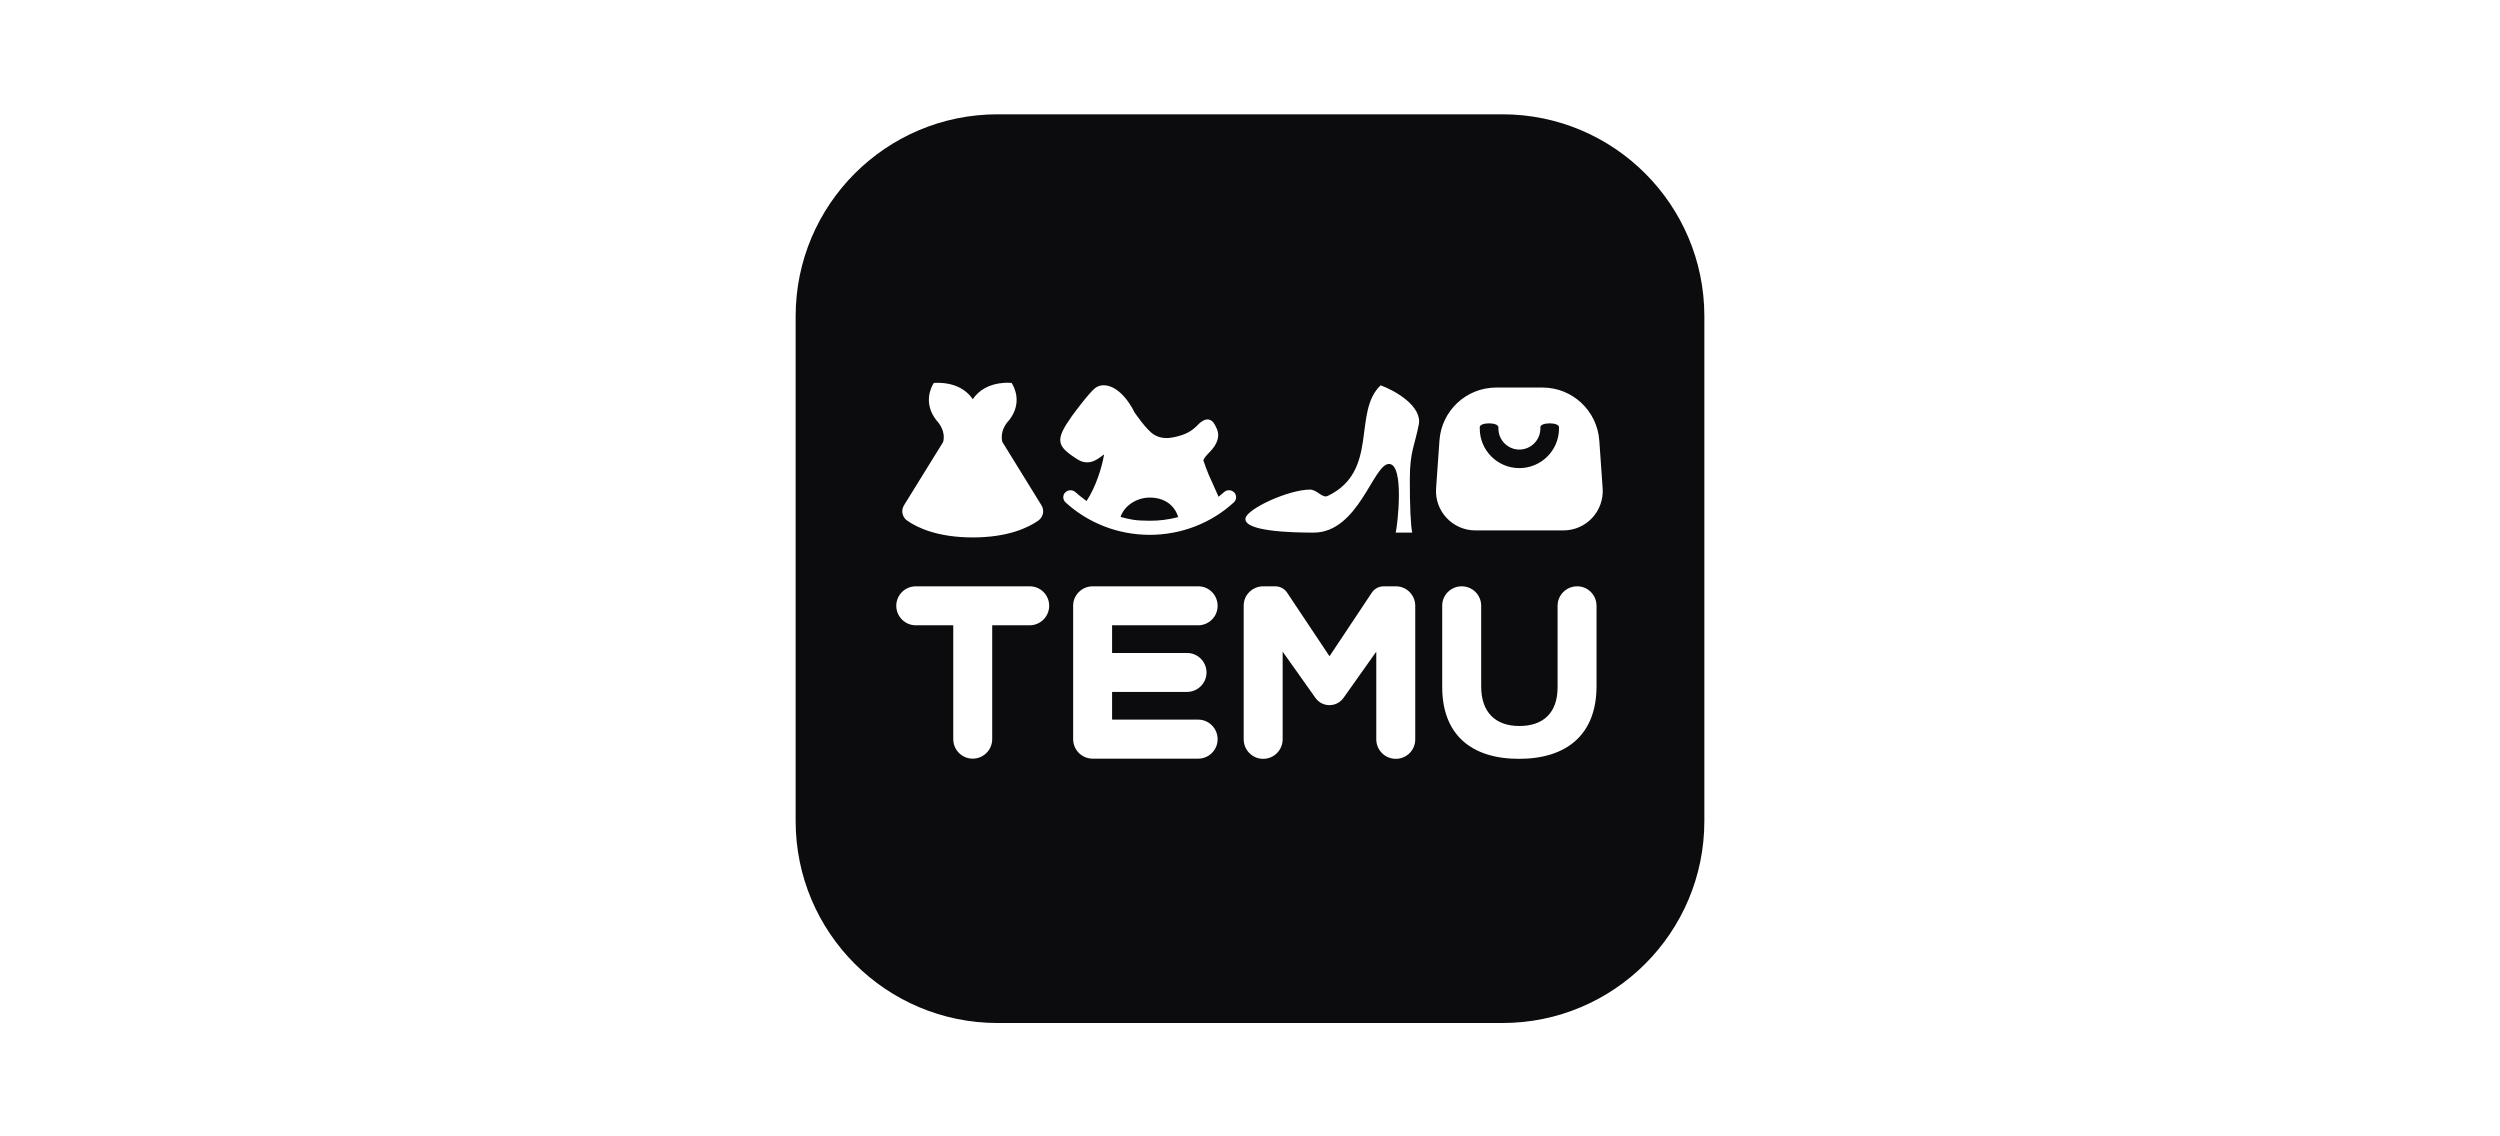 <svg width="176" height="80" viewBox="0 0 176 80" fill="none" xmlns="http://www.w3.org/2000/svg">
<path d="M105.768 8.047C113.621 8.047 119.987 14.413 119.987 22.266V57.801C119.987 65.654 113.621 72.02 105.768 72.02H70.232C62.379 72.02 56.013 65.654 56.013 57.801V22.266C56.013 14.413 62.379 8.047 70.232 8.047H105.768ZM89.774 41.277H88.925C88.169 41.277 87.55 41.889 87.556 42.645V52.047C87.556 52.803 88.169 53.422 88.925 53.422C89.681 53.422 90.299 52.81 90.299 52.047V45.875L92.611 49.136C93.092 49.811 94.091 49.811 94.579 49.136L96.89 45.875V52.047C96.89 52.803 97.502 53.422 98.264 53.422C99.02 53.422 99.639 52.81 99.633 52.047V42.645C99.633 41.889 99.02 41.271 98.264 41.277H97.415C97.09 41.277 96.778 41.433 96.59 41.702L93.598 46.2L90.599 41.702C90.412 41.433 90.105 41.277 89.774 41.277ZM111.028 41.277C110.272 41.277 109.654 41.889 109.654 42.645V48.386C109.654 50.192 108.635 51.117 106.961 51.11C105.287 51.11 104.268 50.154 104.275 48.305V42.645C104.275 41.889 103.662 41.271 102.9 41.277C102.144 41.277 101.526 41.889 101.532 42.645V48.368C101.532 51.716 103.581 53.422 106.93 53.422C110.278 53.422 112.402 51.735 112.396 48.286V42.645C112.396 41.889 111.784 41.271 111.028 41.277ZM72.488 41.277H64.472C63.716 41.277 63.098 41.889 63.098 42.645C63.098 43.401 63.71 44.02 64.472 44.02H67.109V52.035C67.109 52.791 67.721 53.409 68.477 53.409C69.233 53.409 69.851 52.797 69.851 52.035V44.02H72.488C73.244 44.02 73.862 43.407 73.862 42.645C73.862 41.889 73.25 41.271 72.488 41.277ZM84.352 41.277H76.923C76.167 41.277 75.549 41.889 75.549 42.645V52.035C75.549 52.791 76.161 53.409 76.923 53.409H84.352C85.107 53.409 85.726 52.797 85.72 52.035C85.72 51.279 85.107 50.661 84.352 50.661H78.291V48.711H83.564C84.32 48.711 84.939 48.099 84.939 47.343C84.939 46.587 84.326 45.969 83.564 45.969H78.291V44.02H84.352C85.107 44.02 85.726 43.407 85.72 42.645C85.72 41.889 85.107 41.271 84.352 41.277ZM70.951 26.945L70.695 26.952C69.626 27.02 68.895 27.483 68.483 28.107C68.002 27.389 67.102 26.883 65.747 26.958L65.715 27.002C65.559 27.252 64.972 28.37 65.922 29.588C66.115 29.794 66.59 30.375 66.396 31.119L63.641 35.573C63.416 35.935 63.516 36.404 63.86 36.648C64.572 37.147 66.003 37.835 68.483 37.835C70.957 37.835 72.388 37.147 73.1 36.648L73.194 36.566C73.462 36.31 73.519 35.898 73.319 35.573L70.57 31.119L70.588 31.2L70.557 31.075C70.407 30.406 70.782 29.875 70.988 29.638L71.038 29.588C71.994 28.37 71.401 27.258 71.244 27.002L71.219 26.958L70.951 26.945ZM79.872 29.032C78.929 27.158 77.704 26.839 77.092 27.326C76.623 27.701 75.543 29.182 75.468 29.282C74.274 30.975 74.343 31.387 75.874 32.349C76.736 32.893 77.429 32.193 77.729 31.987C77.585 32.88 77.148 34.286 76.492 35.273C76.136 35.005 75.874 34.798 75.711 34.648C75.505 34.461 75.193 34.474 74.993 34.667C74.899 34.761 74.849 34.886 74.855 35.023C74.862 35.154 74.918 35.279 75.012 35.367C76.605 36.822 78.698 37.647 80.928 37.653C83.165 37.653 85.27 36.829 86.863 35.367C87.069 35.179 87.075 34.867 86.888 34.667C86.688 34.467 86.376 34.461 86.169 34.648C86.045 34.761 85.92 34.867 85.788 34.973L85.089 33.411C84.976 33.143 84.851 32.805 84.714 32.399C84.783 32.231 84.926 32.068 85.132 31.856C85.282 31.706 85.407 31.556 85.501 31.412C85.963 30.681 85.701 30.25 85.557 29.963C85.226 29.288 84.708 29.507 84.333 29.907C83.871 30.394 83.421 30.606 82.696 30.769C82.09 30.906 81.621 30.837 81.234 30.594C80.697 30.263 79.872 29.032 79.872 29.032ZM97.196 27.127C95.197 29.026 97.115 33.155 93.479 34.911C93.079 35.105 92.748 34.467 92.211 34.467C90.693 34.48 87.794 35.817 87.681 36.491C87.588 37.047 88.825 37.491 92.473 37.497C95.647 37.497 96.671 32.668 97.784 32.662C98.895 32.662 98.377 37.041 98.258 37.497H99.42C99.32 37.041 99.245 35.667 99.252 33.724C99.252 31.781 99.602 31.35 99.883 29.882C100.126 28.607 98.24 27.501 97.196 27.127ZM108.592 27.283H105.337C103.231 27.283 101.482 28.913 101.338 31.012L101.101 34.38C100.988 35.979 102.257 37.335 103.856 37.341H110.066C111.671 37.341 112.933 35.985 112.827 34.38L112.59 31.012C112.44 28.913 110.697 27.283 108.592 27.283ZM80.94 35.029C81.921 35.029 82.671 35.511 82.946 36.404C82.277 36.579 81.609 36.666 80.928 36.66C79.903 36.66 79.541 36.566 78.885 36.391C79.147 35.604 80.016 35.029 80.94 35.029ZM105.487 30.075V30.169C105.487 30.981 106.149 31.65 106.961 31.65C107.773 31.65 108.442 30.987 108.442 30.169V30.075C108.442 29.713 109.754 29.713 109.754 30.075V30.169C109.754 31.706 108.504 32.955 106.961 32.955C105.424 32.955 104.175 31.706 104.175 30.169V30.075C104.175 29.713 105.48 29.713 105.487 30.075Z" fill="#0C0C0E"/>
</svg>
